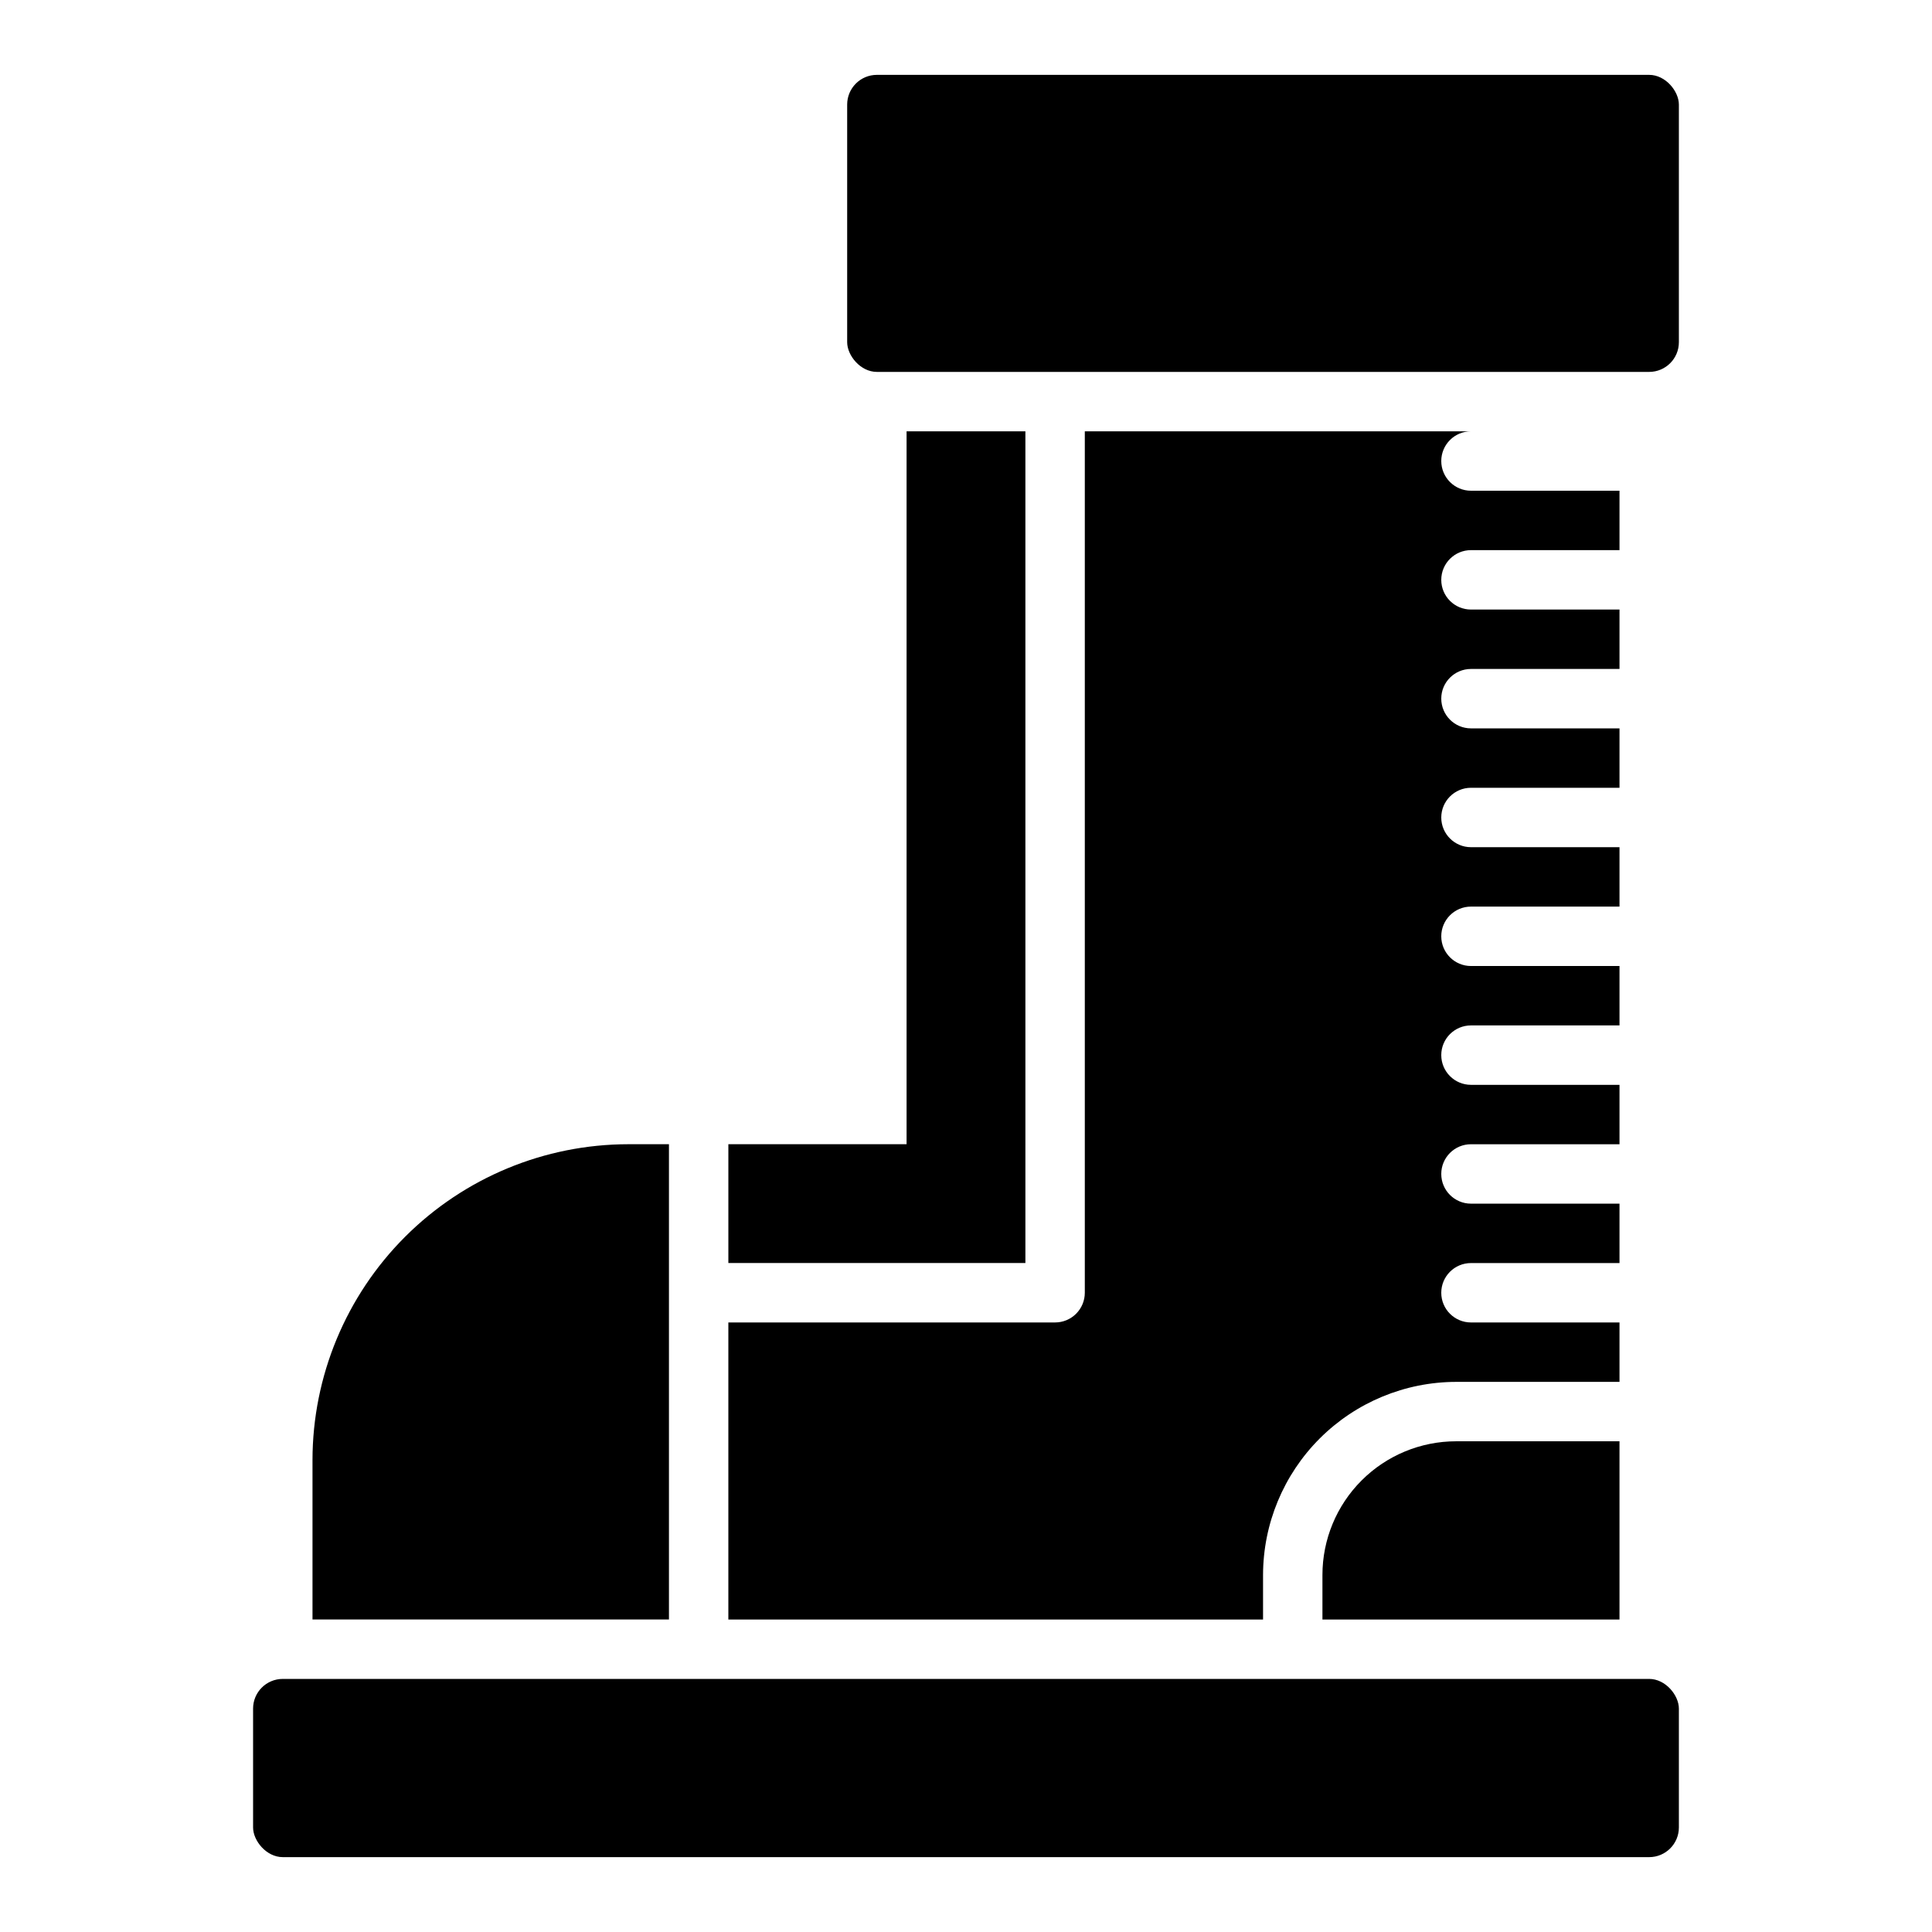 <?xml version="1.0" encoding="UTF-8"?>
<!-- Uploaded to: ICON Repo, www.svgrepo.com, Generator: ICON Repo Mixer Tools -->
<svg fill="#000000" width="800px" height="800px" version="1.1" viewBox="144 144 512 512" xmlns="http://www.w3.org/2000/svg">
 <g>
  <path d="m494.46 561.38v11.809h78.723v-47.234h-43.297c-9.395 0-18.406 3.734-25.047 10.379-6.644 6.641-10.379 15.652-10.379 25.047z"/>
  <path d="m218.94 588.93h362.11c4.348 0 7.871 4.348 7.871 7.871v31.488c0 4.348-3.523 7.871-7.871 7.871h-362.11c-4.348 0-7.871-4.348-7.871-7.871v-31.488c0-4.348 3.523-7.871 7.871-7.871z"/>
  <path d="m376.38 163.84h204.67c4.348 0 7.871 4.348 7.871 7.871v62.977c0 4.348-3.523 7.871-7.871 7.871h-204.67c-4.348 0-7.871-4.348-7.871-7.871v-62.977c0-4.348 3.523-7.871 7.871-7.871z"/>
  <path d="m415.74 258.3h-31.488v188.93h-47.23v31.488h78.719z"/>
  <path d="m478.72 561.38c0.02-13.562 5.418-26.566 15.012-36.16 9.59-9.59 22.594-14.988 36.156-15.008h43.297v-15.746h-39.359c-4.348 0-7.875-3.523-7.875-7.871s3.527-7.871 7.875-7.871h39.359v-15.742h-39.359c-4.348 0-7.875-3.527-7.875-7.875 0-4.348 3.527-7.871 7.875-7.871h39.359v-15.742h-39.359c-4.348 0-7.875-3.527-7.875-7.875 0-4.348 3.527-7.871 7.875-7.871h39.359v-15.742h-39.359c-4.348 0-7.875-3.527-7.875-7.875s3.527-7.871 7.875-7.871h39.359v-15.742h-39.359c-4.348 0-7.875-3.527-7.875-7.875 0-4.348 3.527-7.871 7.875-7.871h39.359v-15.742h-39.359c-4.348 0-7.875-3.527-7.875-7.875 0-4.348 3.527-7.871 7.875-7.871h39.359v-15.742h-39.359c-4.348 0-7.875-3.523-7.875-7.871 0-4.348 3.527-7.875 7.875-7.875h39.359v-15.742h-39.359c-4.348 0-7.875-3.523-7.875-7.871 0-4.348 3.527-7.875 7.875-7.875h-102.34v228.29c0 2.09-0.832 4.09-2.309 5.566-1.477 1.477-3.477 2.305-5.566 2.305h-86.59v78.723h141.7z"/>
  <path d="m321.28 447.23h-10.785c-22.184 0.02-43.457 8.844-59.145 24.531-15.691 15.691-24.512 36.961-24.535 59.148v42.273h94.465z"/>
 </g>
</svg>